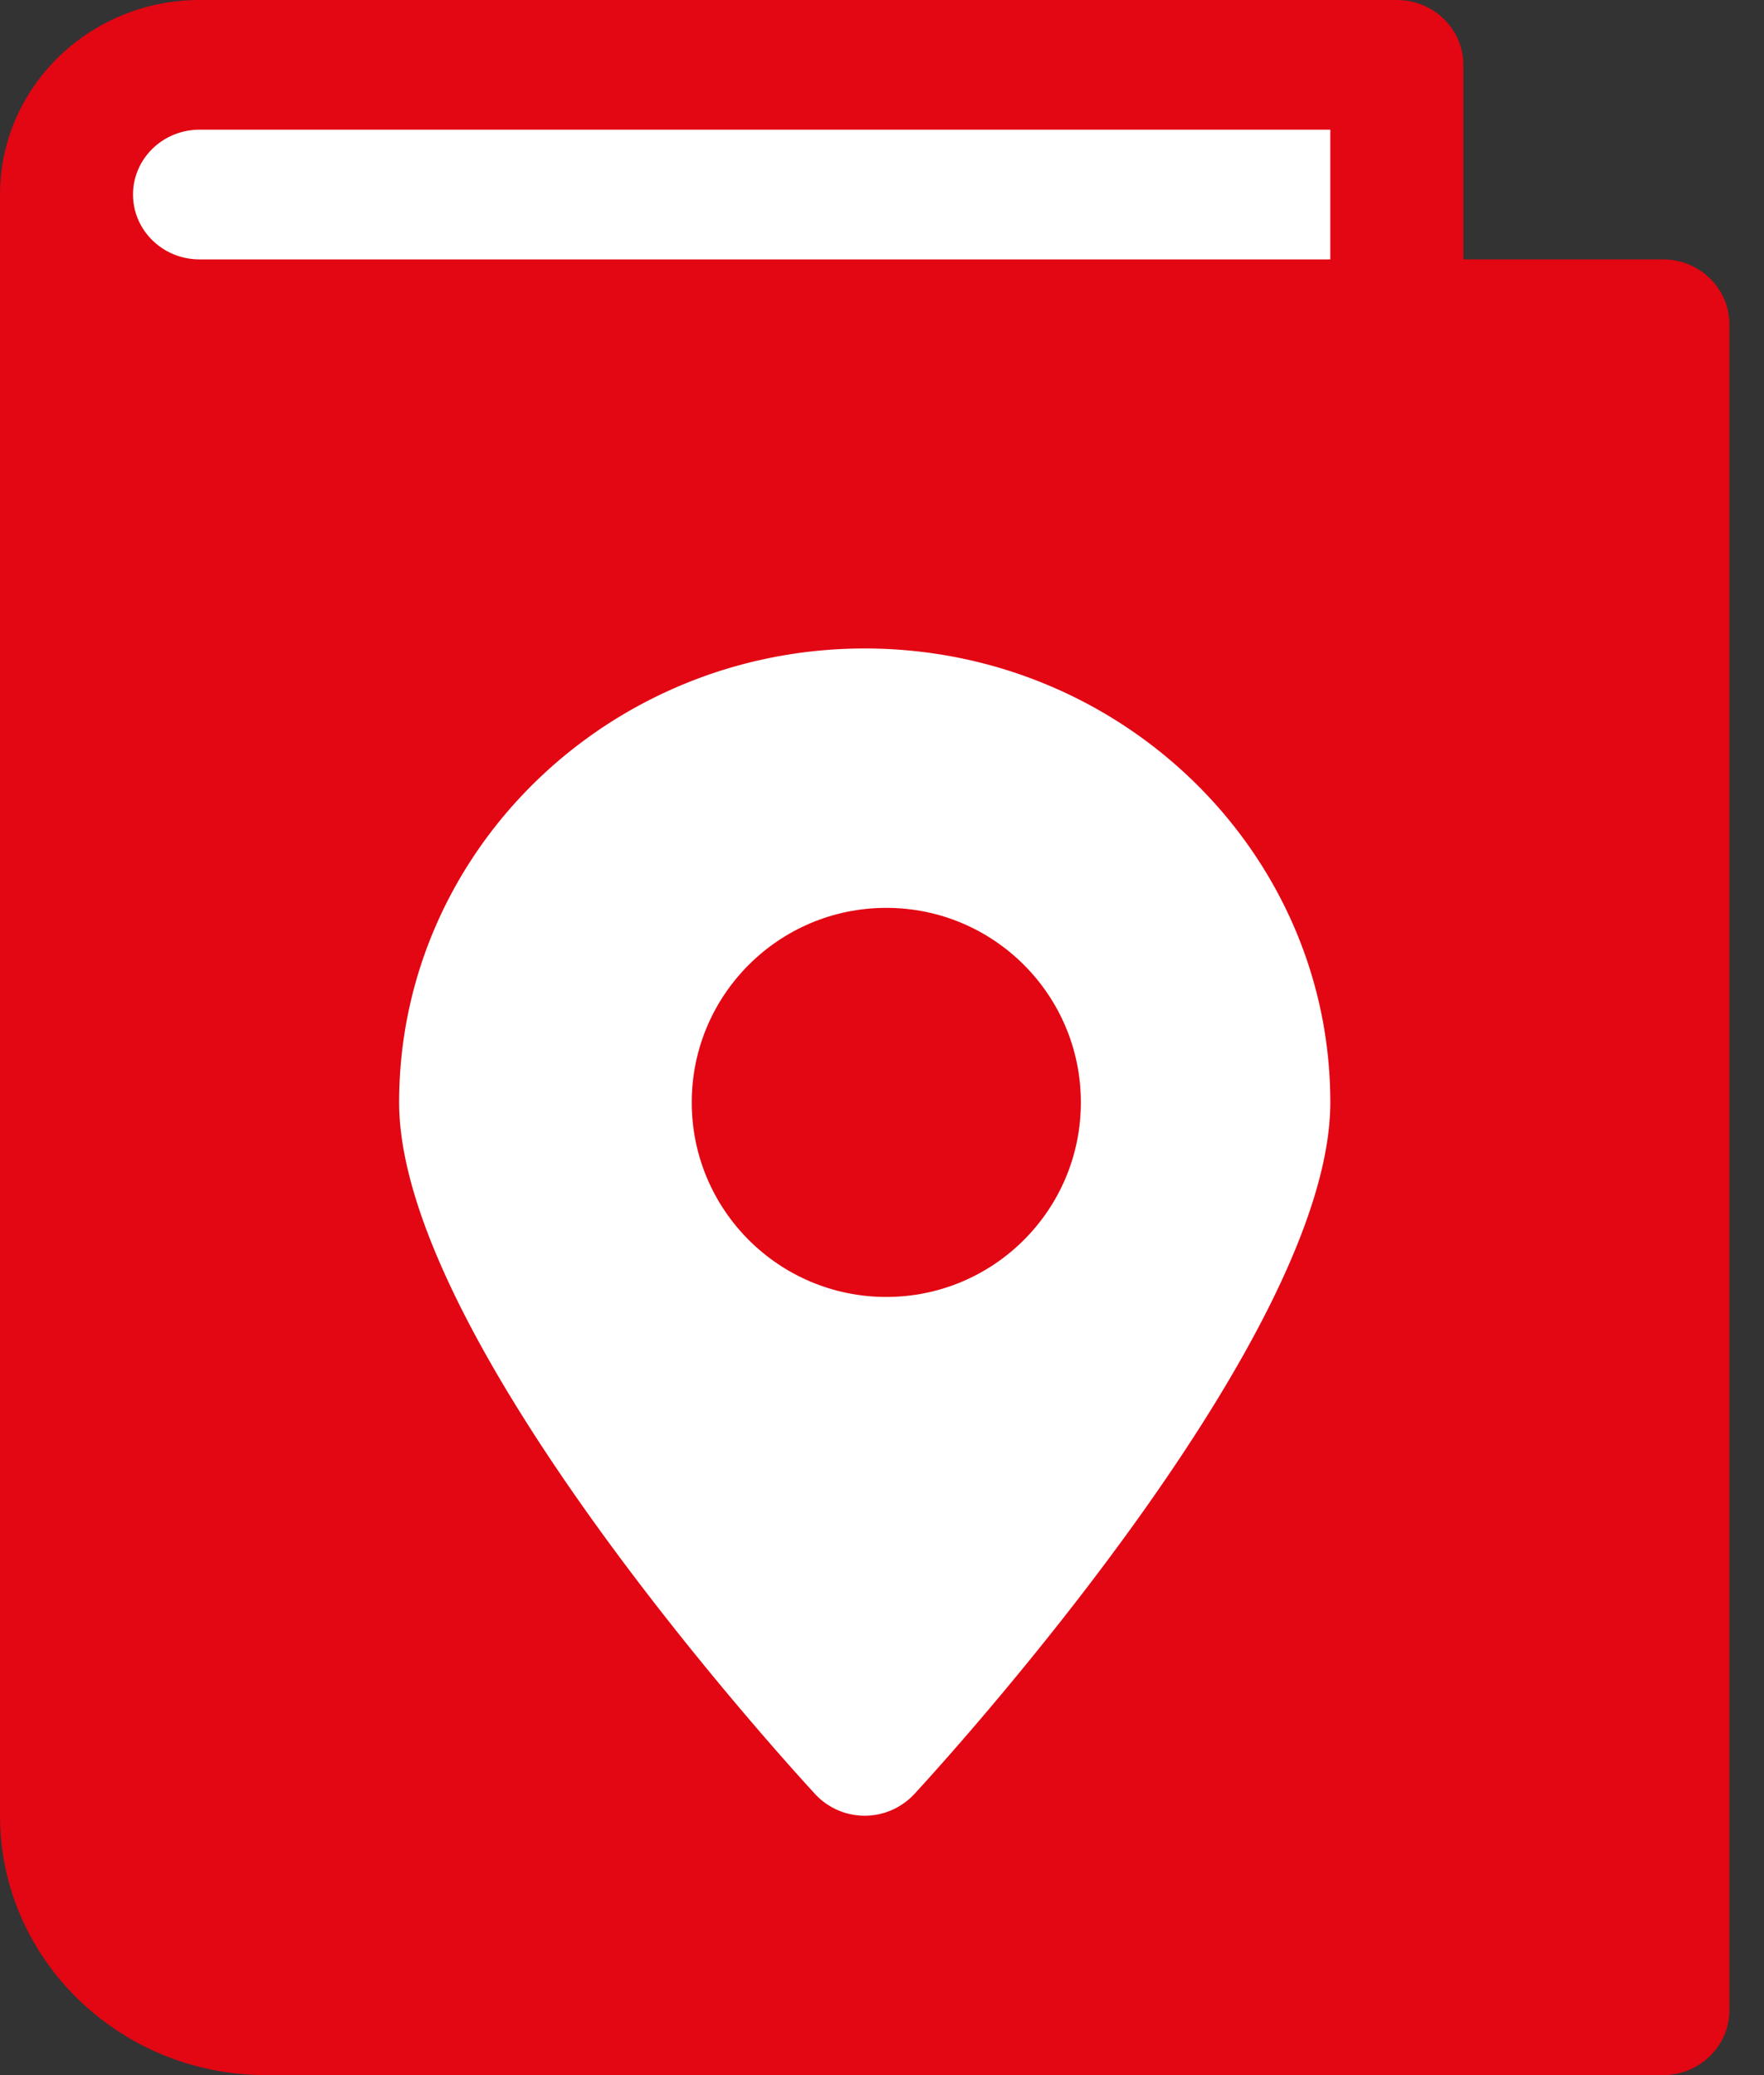 <svg width="34" height="40" xmlns="http://www.w3.org/2000/svg"><rect width="100%" height="100%" fill="#333333" stroke="none"/><g fill="none" fill-rule="evenodd"><path d="M32.051 5h-3.846V1.25c0-.69-.574-1.25-1.282-1.25H3.846C1.726 0 0 1.683 0 3.75V35c0 2.758 2.3 5 5.128 5h26.923c.708 0 1.282-.56 1.282-1.25V6.25c0-.69-.574-1.25-1.282-1.25z" fill="#e30613" fill-rule="nonzero"/><path d="M25.641 5H3.846c-.708 0-1.282-.56-1.282-1.25S3.138 2.5 3.846 2.5h21.795V5zM17.62 34.585a1.303 1.303 0 01-1.907 0c-.82-.892-8.02-8.845-8.02-13.335 0-4.825 4.025-8.75 8.974-8.75 4.948 0 8.974 3.925 8.974 8.75 0 4.49-7.2 12.443-8.02 13.335z" fill="#FFF" fill-rule="nonzero"/><circle fill="#e30613" cx="17.083" cy="21.25" r="3.75"/></g></svg>
